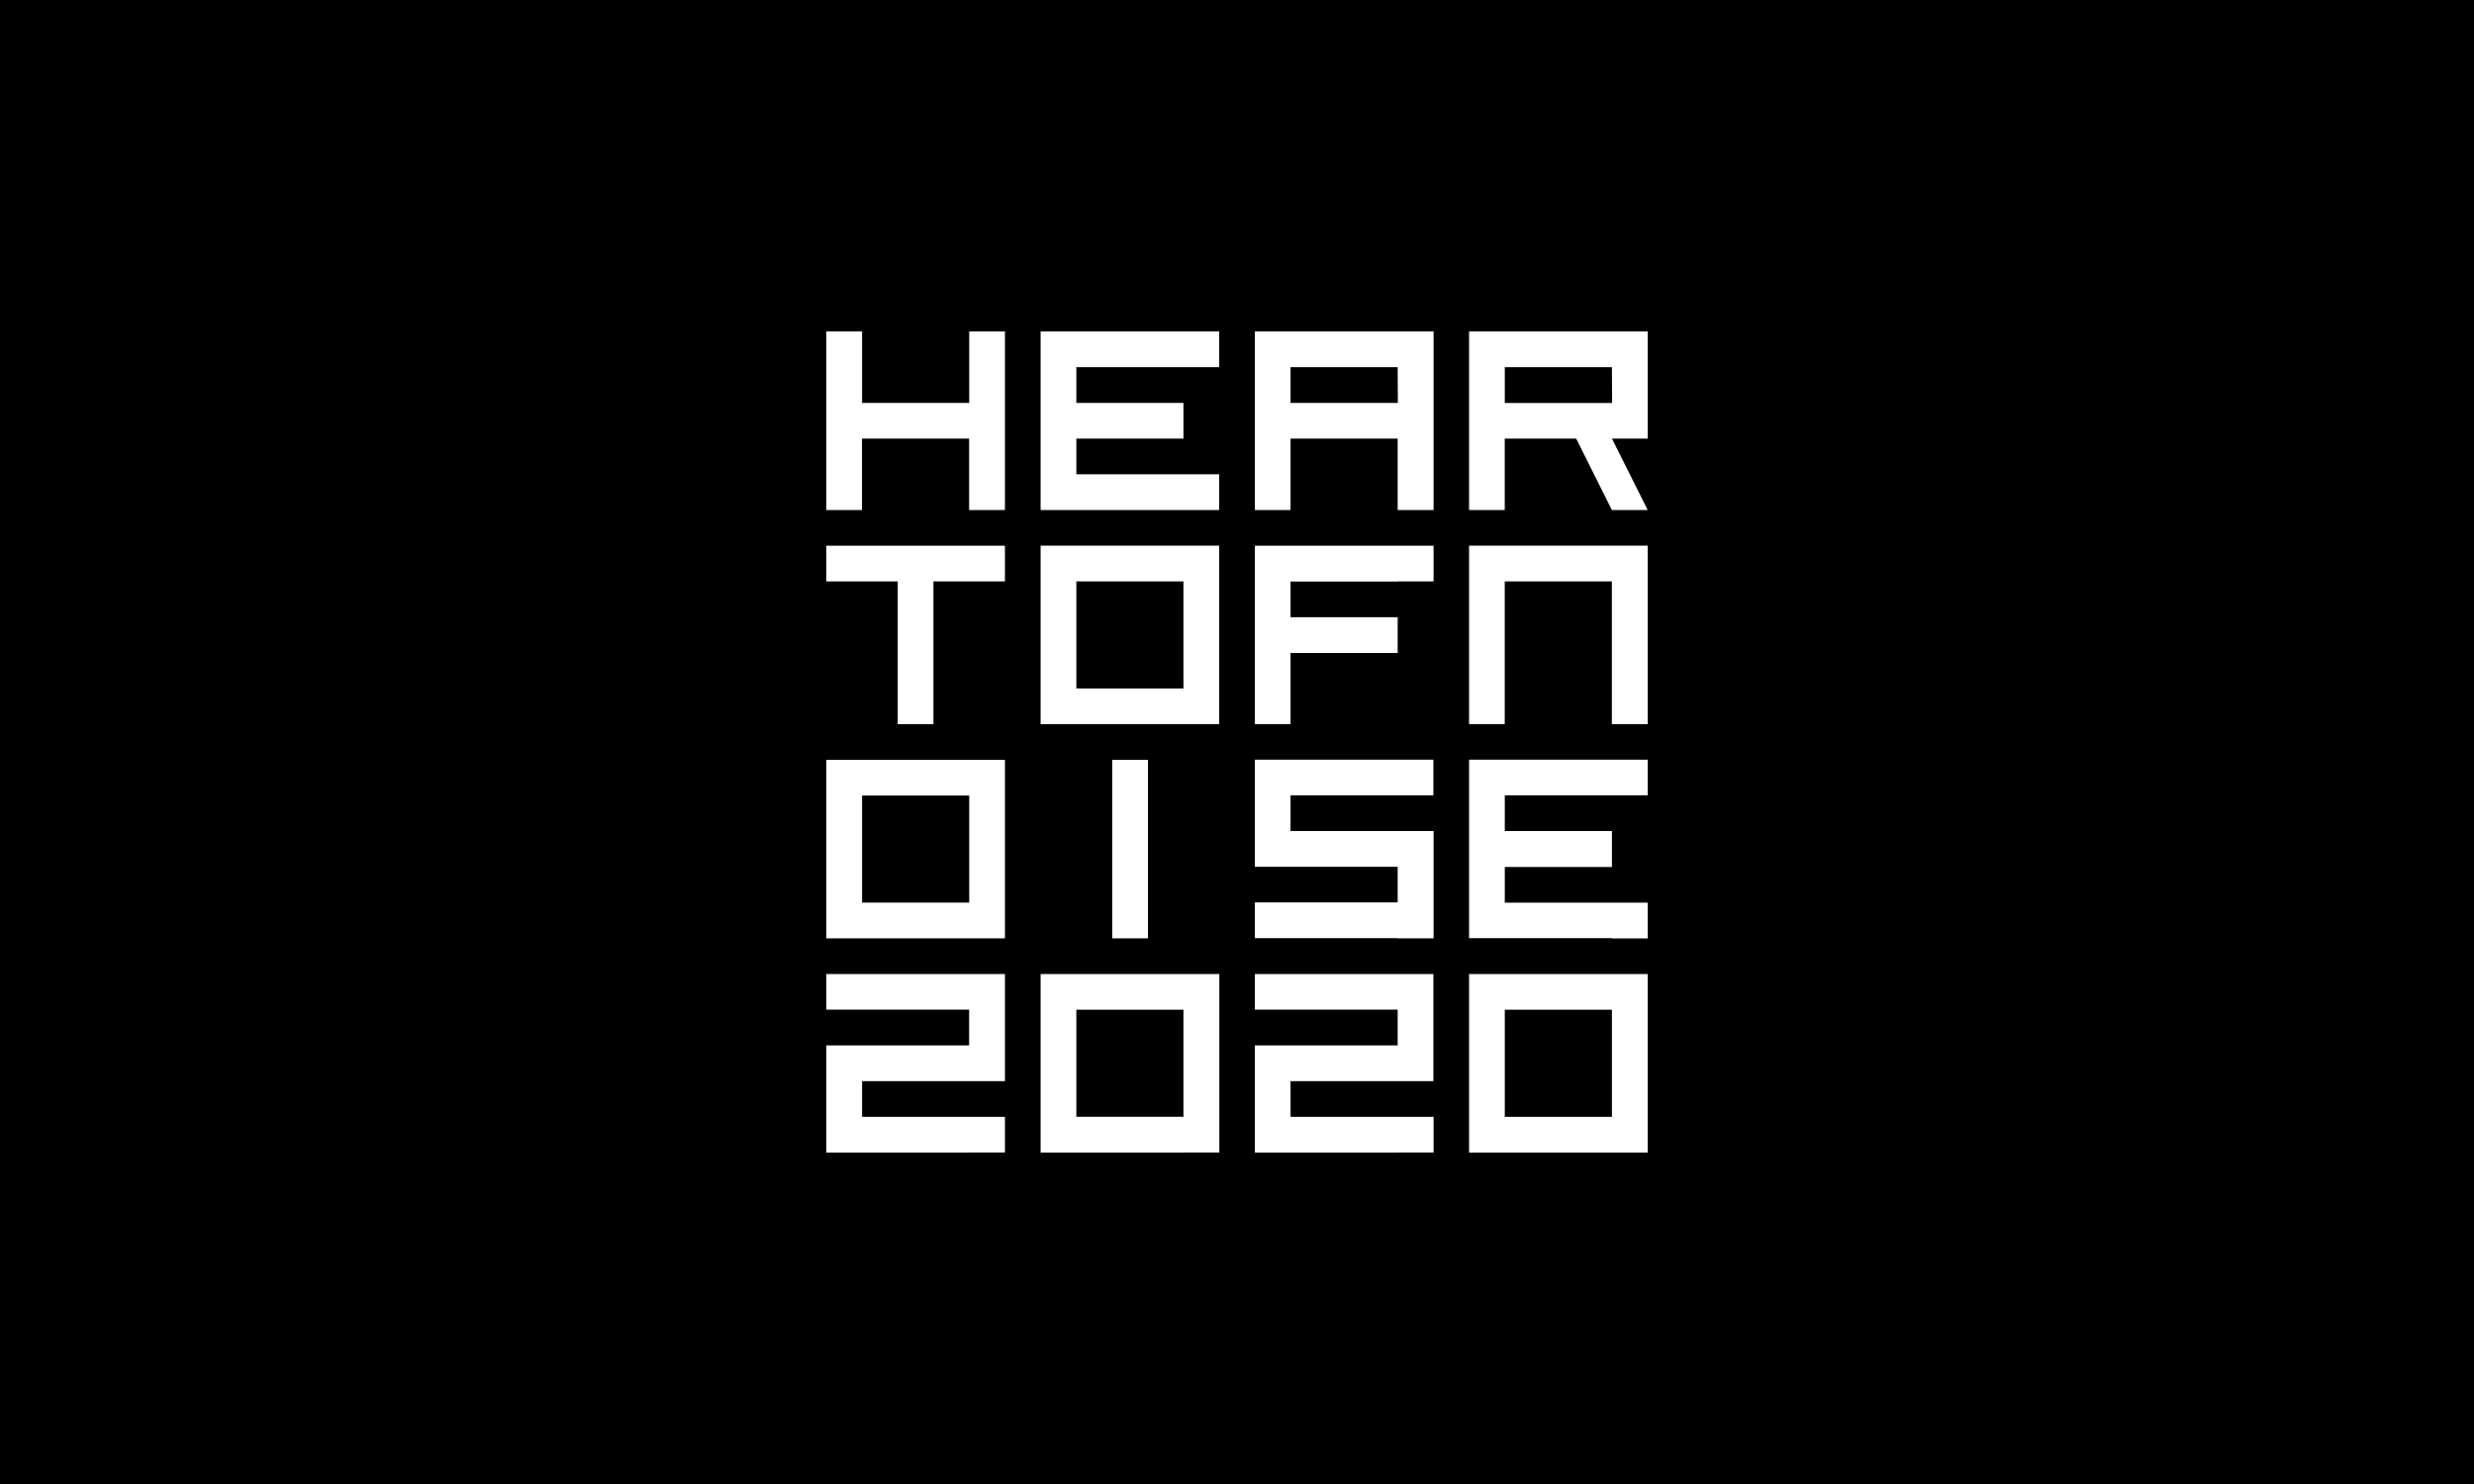 <svg id="Layer_1" data-name="Layer 1" xmlns="http://www.w3.org/2000/svg" viewBox="0 0 500 300"><defs><style>.cls-1{fill:#fff;}</style></defs><title>magic_carperts_honf_light</title><rect x="-5" y="-14" width="1597" height="329"/><path class="cls-1" d="M195.88,103.1h7.22V67h-7.22V81.45H174.23V67H167V103.1h7.21V88.67h21.65V103.1Zm0,14.43h7.22v-7.21H167v7.21h14.43v28.87h7.22V117.53Zm0,64.94H174.23V160.82h21.65v21.65Zm0,7.22h7.22V153.61H167v36.08h28.86Zm0,43.3h7.22v-7.22H174.23v-7.21H203.1V196.9H167v7.21h28.86v7.22H167V233h28.86Zm43.3-129.89h7.22V95.88H217.53V88.67h21.65V81.45H217.53V74.23h28.87V67H210.31V103.1h28.86Zm0,36.08H217.53V117.53h21.65v21.65Zm0,7.22h7.22V110.31H210.31v36.08h28.86ZM232,153.61h-7.22v36.08H232Zm7.21,72.15H217.53V204.12h21.65v21.65Zm0,7.22h7.22V196.9H210.31V233h28.86Zm43.3-151.53H260.82V74.23h21.65Zm0,21.65h7.22V67H253.61V103.1h7.21V88.67h21.65V103.1Zm0,14.43h7.22v-7.21H253.61v36.08h7.21V132h21.65v-7.22H260.82v-7.22h21.65Zm0,72.16h7.22V168H260.82v-7.22h28.87v-7.21H253.61v21.65h28.86v7.21H253.61v7.22h28.86Zm0,43.3h7.22v-7.22H260.82v-7.21h28.87V196.9H253.61v7.21h28.86v7.22H253.61V233h28.86Zm43.3-151.53H304.12V74.23h21.65ZM333,103.1l-7.22-14.43H333V67H296.9V103.1h7.21V88.67h14.44l7.21,14.43Zm-7.22,43.3H333V110.31H296.9v36.08h7.21V117.53h21.65v28.87Zm0,43.3H333v-7.22H304.12v-7.21h21.65V168H304.12v-7.22H333v-7.21H296.9v36.08h28.86Zm0,36.08H304.12V204.12h21.65v21.65ZM333,233V196.9H296.9V233H333Z"/></svg>